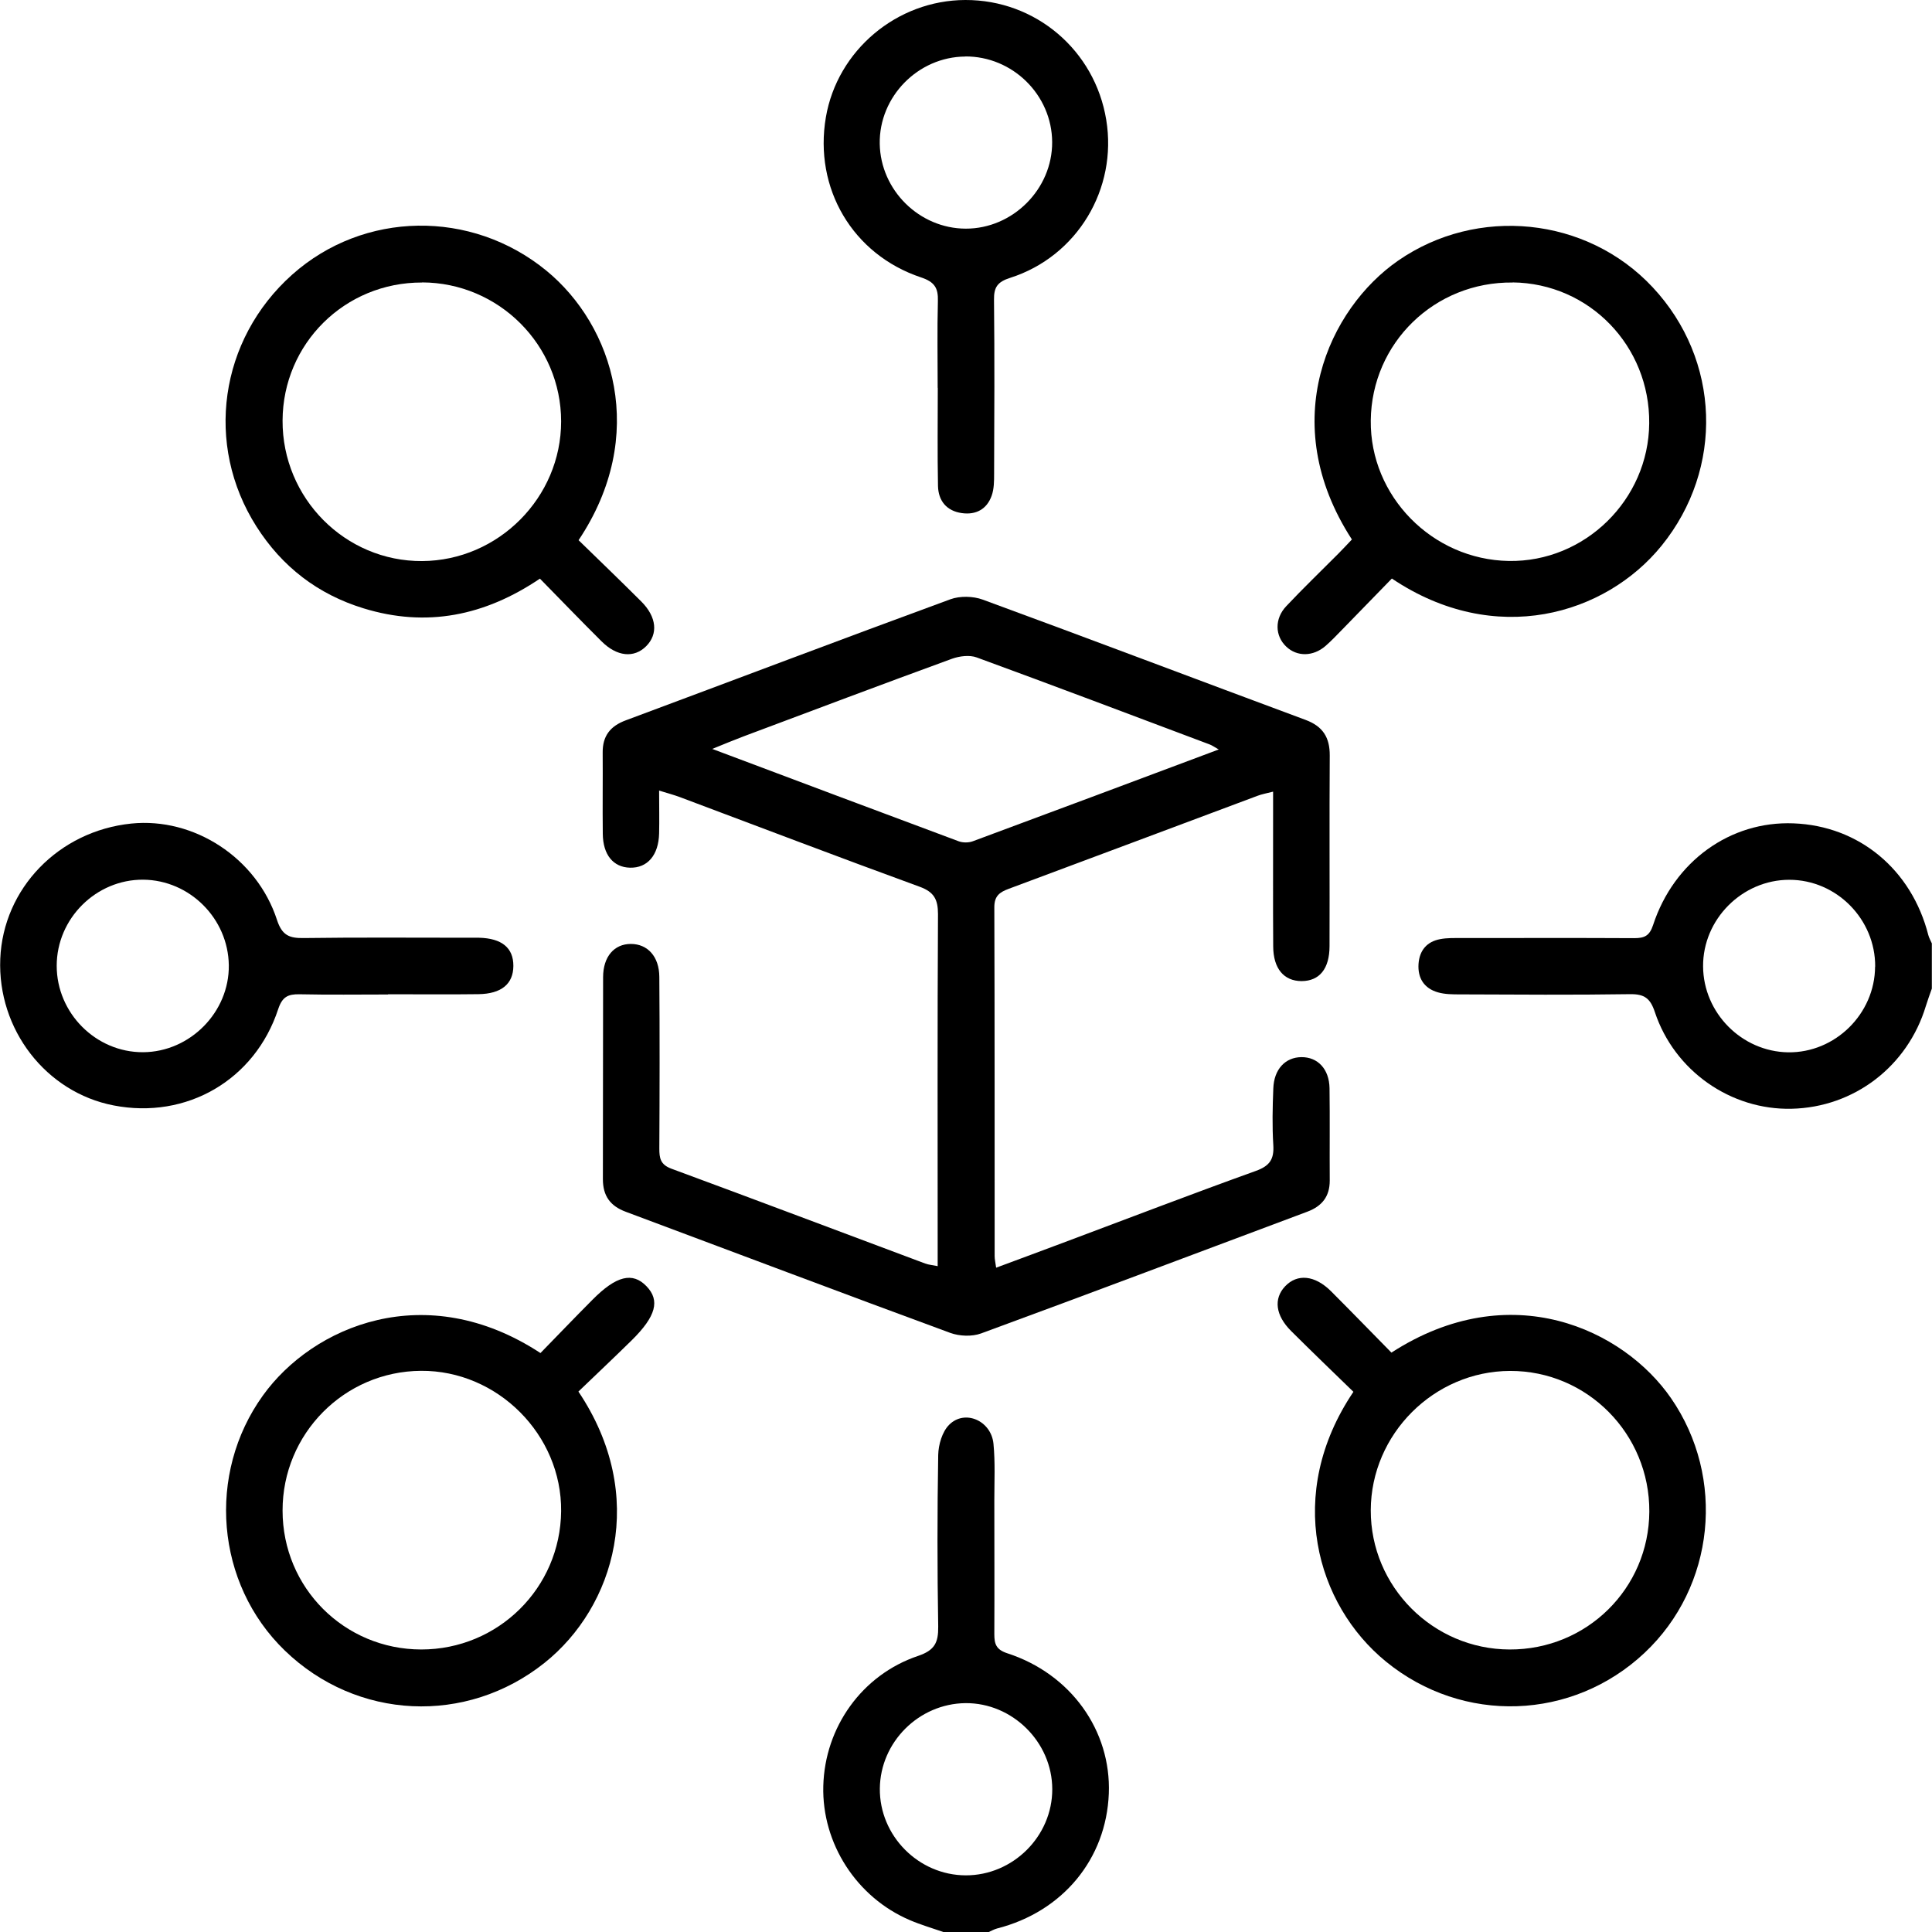 <?xml version="1.0" encoding="UTF-8"?>
<!DOCTYPE svg PUBLIC '-//W3C//DTD SVG 1.0//EN'
          'http://www.w3.org/TR/2001/REC-SVG-20010904/DTD/svg10.dtd'>
<svg data-name="Capa 1" height="180" viewBox="0 0 180.37 180.4" width="180" xmlns="http://www.w3.org/2000/svg" xmlns:xlink="http://www.w3.org/1999/xlink"
><path d="m88.07,180.4c-1.04-.36-2.1-.67-3.11-1.1-4.99-2.12-8.24-7.17-8.1-12.53.14-5.48,3.6-10.38,8.85-12.15,1.54-.52,1.9-1.23,1.88-2.74-.09-5.34-.09-10.68,0-16.02.02-.96.37-2.17,1.02-2.82,1.46-1.47,3.93-.39,4.14,1.77.17,1.75.08,3.52.08,5.28,0,4.17.02,8.33,0,12.5,0,.92.17,1.44,1.2,1.78,5.94,1.92,9.72,7.22,9.49,13.11-.24,6.11-4.31,11.03-10.43,12.59-.27.07-.52.22-.78.33h-4.23Zm2.09-5.29c4.41.01,8.09-3.65,8.08-8.05-.01-4.4-3.73-8.07-8.11-8.03-4.35.05-7.95,3.64-7.99,7.98-.04,4.4,3.61,8.09,8.02,8.1Z"
  /><path d="m180.37,92.31c-.19.54-.39,1.08-.56,1.63-1.7,5.63-6.7,9.46-12.54,9.59-5.66.13-10.93-3.52-12.76-9.02-.43-1.3-.98-1.7-2.33-1.68-5.28.08-10.56.04-15.84.02-.7,0-1.43,0-2.09-.19-1.29-.37-1.9-1.33-1.81-2.66.09-1.26.78-2.08,2.03-2.31.63-.12,1.28-.1,1.93-.1,5.4,0,10.8-.02,16.19.01.95,0,1.42-.22,1.75-1.22,1.95-5.96,7.21-9.73,13.11-9.5,6.12.23,11.03,4.31,12.59,10.43.07.27.22.52.33.78v4.23Zm-5.29-2.06c.02-4.42-3.61-8.1-8.02-8.1-4.4,0-8.08,3.69-8.05,8.09.03,4.34,3.6,7.95,7.94,8.02,4.39.06,8.1-3.59,8.12-8Z"
  /><path d="m87.54,118.21c0-.7,0-1.27,0-1.85,0-10.33-.03-20.67.03-31,0-1.38-.37-2.07-1.71-2.56-7.48-2.73-14.93-5.57-22.39-8.37-.54-.2-1.09-.35-1.94-.61,0,1.47.03,2.73,0,4-.05,2.04-1.09,3.24-2.72,3.2-1.56-.04-2.52-1.2-2.54-3.16-.03-2.52.01-5.05-.01-7.57-.02-1.56.7-2.49,2.16-3.03,10.1-3.76,20.18-7.59,30.3-11.3.9-.33,2.13-.3,3.03.03,10.06,3.69,20.09,7.5,30.14,11.23,1.62.6,2.27,1.64,2.26,3.33-.04,5.93,0,11.86-.02,17.79,0,2.13-.95,3.26-2.6,3.27-1.65,0-2.65-1.15-2.66-3.24-.03-4.11,0-8.22-.01-12.33,0-.64,0-1.27,0-2.12-.61.16-1.05.23-1.46.39-7.74,2.89-15.47,5.8-23.22,8.68-.86.32-1.35.67-1.35,1.72.04,10.86.02,21.72.03,32.59,0,.28.07.57.14,1.07,2.23-.83,4.35-1.61,6.47-2.41,5.93-2.22,11.84-4.49,17.79-6.63,1.3-.47,1.7-1.1,1.62-2.41-.11-1.75-.07-3.52,0-5.28.06-1.8,1.12-2.92,2.63-2.93,1.52-.01,2.59,1.11,2.62,2.9.04,2.88,0,5.75.02,8.63,0,1.49-.73,2.39-2.09,2.9-10.15,3.8-20.29,7.63-30.47,11.37-.85.31-2.01.26-2.87-.05-10.12-3.72-20.2-7.54-30.3-11.31-1.46-.54-2.14-1.49-2.14-3.05.02-6.28,0-12.57.02-18.85,0-1.93,1.04-3.11,2.59-3.11,1.56,0,2.65,1.17,2.66,3.08.04,5.34.03,10.69,0,16.03,0,.89.1,1.49,1.11,1.87,7.92,2.92,15.81,5.91,23.71,8.86.31.12.66.14,1.2.25Zm26.26-48.22c-.46-.26-.65-.4-.87-.48-7.24-2.72-14.47-5.46-21.74-8.12-.67-.25-1.61-.13-2.31.12-6.49,2.37-12.96,4.81-19.44,7.24-.9.34-1.79.71-2.95,1.18,7.86,2.95,15.42,5.8,23,8.62.4.15.94.15,1.34,0,7.58-2.81,15.14-5.64,22.96-8.57Z"
  /><path d="m126.21,50.36c-7.13-11-2.1-21.57,4.32-26.02,7.38-5.12,17.6-4.12,23.77,2.48,6.34,6.78,6.68,16.93.83,24.14-5.22,6.43-15.52,9.55-25.18,3.06-1.53,1.57-3.11,3.2-4.69,4.82-.49.5-.98,1.02-1.51,1.48-1.16,1-2.66,1.01-3.66.06-1.06-1-1.11-2.61,0-3.78,1.57-1.67,3.22-3.25,4.84-4.88.45-.45.88-.92,1.3-1.36Zm15.02-23.98c-7.29-.08-13.17,5.64-13.25,12.88-.08,7.07,5.74,13,12.89,13.12,7.09.12,13.05-5.71,13.11-12.85.07-7.23-5.6-13.08-12.76-13.16Z"
  /><path d="m126.36,129.96c-1.97-1.91-3.91-3.78-5.82-5.68-1.46-1.46-1.65-3.01-.56-4.17,1.14-1.2,2.78-1.05,4.3.47,1.9,1.9,3.78,3.84,5.63,5.72,11.12-7.19,21.69-2.15,26.11,4.26,5.12,7.42,4.11,17.59-2.48,23.78-6.73,6.32-16.94,6.68-24.13.82-6.53-5.32-9.49-15.65-3.05-25.2Zm27.63,11.19c.04-7.26-5.8-13.16-13-13.14-7.11.02-12.99,5.9-13.01,13.01-.02,7.13,5.81,12.98,12.96,13,7.21.03,13.01-5.7,13.05-12.87Z"
  /><path d="m53.99,129.93c6.56,9.77,3.36,20.13-3.15,25.33-7.31,5.84-17.55,5.35-24.26-1.14-6.47-6.25-7.3-16.51-2.05-23.81,4.66-6.49,15.21-10.99,25.92-3.97,1.59-1.63,3.21-3.32,4.86-4.98,2.22-2.24,3.74-2.61,5.04-1.26,1.28,1.33.9,2.8-1.38,5.05-1.63,1.6-3.29,3.17-4.98,4.79Zm-14.67,24.09c7.18,0,12.99-5.74,13.06-12.91.07-7.14-5.94-13.16-13.09-13.11-7.16.05-12.93,5.88-12.92,13.05,0,7.2,5.76,12.96,12.95,12.97Z"
  /><path d="m54.02,50.45c2,1.95,3.94,3.81,5.85,5.72,1.44,1.44,1.58,3.04.45,4.17-1.13,1.13-2.73.98-4.17-.46-1.91-1.9-3.78-3.84-5.75-5.85-5.15,3.48-10.6,4.58-16.48,2.77-4.26-1.31-7.6-3.88-9.99-7.64-4.86-7.64-3.46-17.44,3.33-23.51,6.68-5.96,16.73-6.12,23.74-.38,6.27,5.14,9.56,15.37,3.01,25.17Zm-14.63-24.07c-7.21-.02-12.99,5.71-13.02,12.89-.03,7.24,5.84,13.16,13.03,13.12,7.12-.04,12.98-5.93,12.98-13.04,0-7.14-5.82-12.96-12.99-12.98Z"
  /><path d="m87.54,36.22c0-2.7-.05-5.4.02-8.1.04-1.23-.31-1.8-1.58-2.22-6.4-2.14-10.01-8.33-8.88-14.95C78.17,4.7,83.73.02,90.12,0c6.56-.02,12.1,4.69,13.16,11.19,1.06,6.45-2.71,12.75-8.96,14.75-1.2.38-1.54.88-1.52,2.07.06,5.4.03,10.8.01,16.2,0,.7,0,1.44-.23,2.08-.45,1.26-1.47,1.81-2.79,1.62-1.42-.2-2.19-1.15-2.22-2.54-.06-3.05-.02-6.1-.02-9.15,0,0-.02,0-.03,0Zm2.57-30.94c-4.41.03-8.05,3.75-7.98,8.14.07,4.34,3.7,7.92,8.03,7.93,4.39.01,8.09-3.69,8.07-8.08-.02-4.41-3.7-8.03-8.13-8Z"
  /><path d="m36.22,92.86c-2.76,0-5.52.04-8.27-.02-1.08-.02-1.61.24-1.99,1.39-2.18,6.63-8.57,10.31-15.36,8.99C4.28,102-.26,96.13.01,89.53c.27-6.57,5.45-11.93,12.23-12.63,5.85-.6,11.72,3.19,13.61,9,.47,1.44,1.15,1.71,2.48,1.69,5.05-.07,10.09-.03,15.14-.03.41,0,.82,0,1.23,0,2.14.05,3.23.94,3.22,2.64-.01,1.67-1.11,2.6-3.26,2.63-2.82.04-5.63,0-8.45.01Zm-30.94-2.68c0,4.42,3.66,8.09,8.06,8.07,4.39-.02,8.07-3.75,8.01-8.13-.06-4.35-3.65-7.94-7.99-7.98-4.4-.03-8.08,3.62-8.08,8.04Z"
/></svg
>
